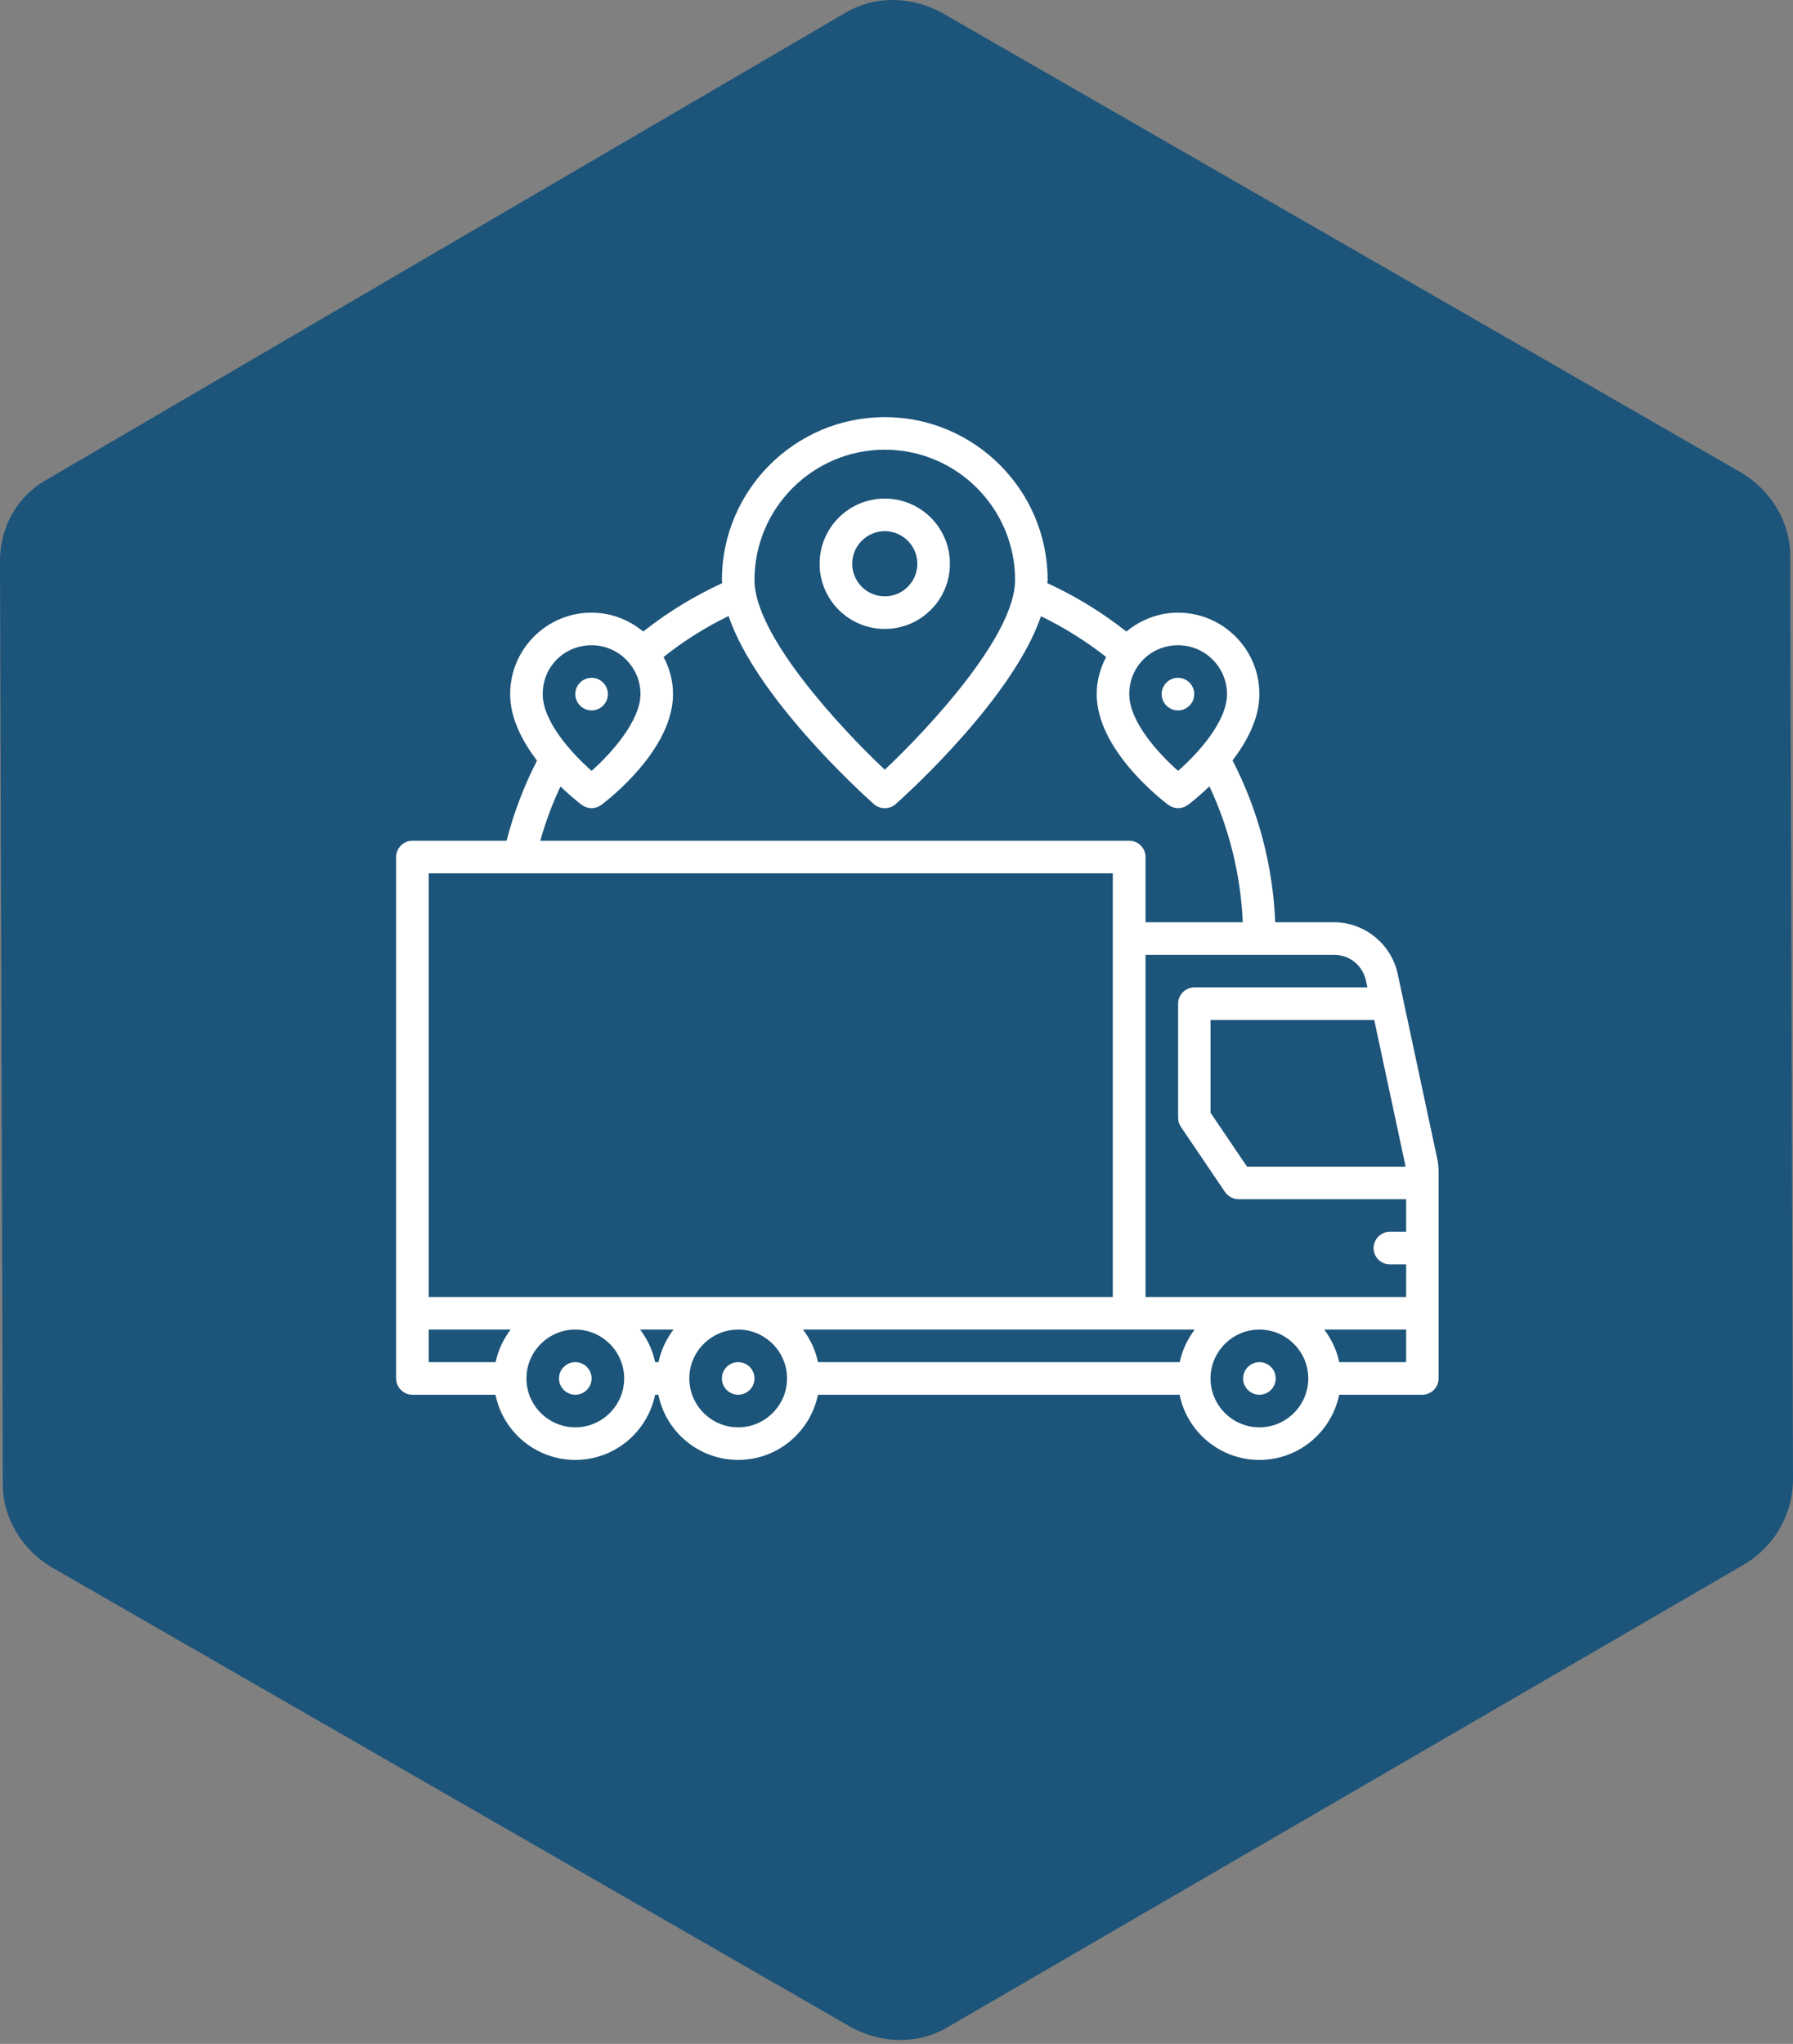 <?xml version="1.0" encoding="UTF-8"?> <svg xmlns="http://www.w3.org/2000/svg" width="86" height="98" viewBox="0 0 86 98" fill="none"><rect x="0" y="0" width="86" height="98" fill="#808080" stroke="none"/><path d="M83.687 74.995L45.449 97.201C44.089 98.018 42.32 98.018 40.823 97.201L2.449 75.131C1.089 74.314 0.136 72.815 0.136 71.181L0 26.906C0 25.271 0.816 23.772 2.313 22.955L40.551 0.613C41.911 -0.204 43.68 -0.204 45.177 0.613L83.551 22.682C84.911 23.5 85.864 24.998 85.864 26.633L86 70.908C86 72.679 85.047 74.178 83.687 74.995Z" fill="#1C547A"></path><g clip-path="url(#clip0_25_16)"><path d="M68.93 55.531L67.039 46.688C66.727 45.258 65.445 44.219 63.977 44.219H61.164C61.055 41.5 60.352 38.852 59.117 36.461C59.812 35.555 60.406 34.445 60.406 33.281C60.406 31.125 58.656 29.375 56.5 29.375C55.555 29.375 54.703 29.727 54.023 30.281C52.859 29.359 51.594 28.586 50.234 27.961C50.234 27.914 50.25 27.859 50.25 27.812C50.25 23.508 46.742 20 42.438 20C38.133 20 34.625 23.508 34.625 27.812C34.625 27.859 34.641 27.914 34.641 27.961C33.297 28.578 32.023 29.352 30.852 30.281C30.18 29.727 29.32 29.375 28.375 29.375C26.219 29.375 24.469 31.125 24.469 33.281C24.469 34.445 25.062 35.562 25.758 36.469C25.125 37.695 24.641 38.984 24.297 40.312H19.781C19.352 40.312 19 40.664 19 41.094V66.094C19 66.523 19.352 66.875 19.781 66.875H23.766C24.125 68.656 25.703 70 27.594 70C29.484 70 31.055 68.656 31.422 66.875H31.578C31.938 68.656 33.516 70 35.406 70C37.297 70 38.867 68.656 39.234 66.875H56.578C56.938 68.656 58.516 70 60.406 70C62.297 70 63.867 68.656 64.234 66.875H68.219C68.648 66.875 69 66.523 69 66.094V56.188C69 55.953 68.977 55.727 68.93 55.531ZM67.414 55.938H59.812L58.062 53.352V48.906H65.914L67.406 55.875C67.406 55.875 67.406 55.914 67.406 55.938H67.414ZM65.516 47.016L65.586 47.344H57.289C56.859 47.344 56.508 47.695 56.508 48.125V53.594C56.508 53.75 56.555 53.906 56.641 54.031L58.758 57.156C58.906 57.367 59.148 57.5 59.406 57.5H67.445V59.062H66.664C66.234 59.062 65.883 59.414 65.883 59.844C65.883 60.273 66.234 60.625 66.664 60.625H67.445V62.188H54.945V45.781H63.984C64.727 45.781 65.359 46.289 65.516 47.016ZM56.586 65.312H39.234C39.117 64.734 38.859 64.203 38.516 63.75H57.305C56.961 64.203 56.703 64.734 56.586 65.312ZM58.852 33.281C58.852 34.617 57.43 36.148 56.508 36.961C55.586 36.148 54.164 34.617 54.164 33.281C54.164 31.945 55.219 30.938 56.508 30.938C57.797 30.938 58.852 31.992 58.852 33.281ZM42.438 21.562C45.883 21.562 48.688 24.367 48.688 27.812C48.688 30.469 44.57 34.898 42.438 36.906C40.305 34.898 36.188 30.469 36.188 27.812C36.188 24.367 38.992 21.562 42.438 21.562ZM28.375 30.938C29.664 30.938 30.719 31.992 30.719 33.281C30.719 34.57 29.297 36.148 28.375 36.961C27.453 36.148 26.031 34.617 26.031 33.281C26.031 31.945 27.086 30.938 28.375 30.938ZM26.883 37.711C27.383 38.188 27.789 38.508 27.906 38.594C28.047 38.695 28.211 38.75 28.375 38.75C28.539 38.75 28.703 38.695 28.844 38.594C29.195 38.328 32.281 35.938 32.281 33.281C32.281 32.633 32.109 32.031 31.828 31.5C32.805 30.727 33.844 30.07 34.945 29.539C36.266 33.422 41.266 37.977 41.914 38.555C42.062 38.688 42.25 38.75 42.438 38.75C42.625 38.75 42.812 38.688 42.961 38.555C43.609 37.977 48.602 33.43 49.93 29.547C51.039 30.086 52.086 30.742 53.055 31.5C52.773 32.039 52.602 32.641 52.602 33.281C52.602 35.938 55.688 38.328 56.039 38.594C56.18 38.695 56.344 38.75 56.508 38.75C56.672 38.75 56.836 38.695 56.977 38.594C57.094 38.508 57.508 38.188 58.008 37.703C58.961 39.727 59.508 41.953 59.609 44.219H54.945V41.094C54.945 40.664 54.594 40.312 54.164 40.312H25.914C26.164 39.422 26.484 38.555 26.883 37.711ZM53.375 41.875V62.188H20.562V41.875H53.375ZM31.578 65.312H31.422C31.305 64.734 31.047 64.203 30.703 63.75H32.305C31.961 64.203 31.703 64.734 31.586 65.312H31.578ZM20.562 63.75H24.492C24.148 64.203 23.891 64.734 23.773 65.312H20.562V63.75ZM27.594 68.438C26.305 68.438 25.25 67.383 25.25 66.094C25.25 64.805 26.305 63.75 27.594 63.75C28.883 63.75 29.938 64.805 29.938 66.094C29.938 67.383 28.883 68.438 27.594 68.438ZM35.406 68.438C34.117 68.438 33.062 67.383 33.062 66.094C33.062 64.805 34.117 63.75 35.406 63.75C36.695 63.75 37.75 64.805 37.75 66.094C37.75 67.383 36.695 68.438 35.406 68.438ZM60.406 68.438C59.117 68.438 58.062 67.383 58.062 66.094C58.062 64.805 59.117 63.75 60.406 63.75C61.695 63.75 62.75 64.805 62.75 66.094C62.75 67.383 61.695 68.438 60.406 68.438ZM64.234 65.312C64.117 64.734 63.859 64.203 63.516 63.75H67.445V65.312H64.242H64.234Z" fill="white"></path><path d="M60.406 66.875C60.838 66.875 61.188 66.525 61.188 66.094C61.188 65.662 60.838 65.312 60.406 65.312C59.975 65.312 59.625 65.662 59.625 66.094C59.625 66.525 59.975 66.875 60.406 66.875Z" fill="white"></path><path d="M27.594 66.875C28.025 66.875 28.375 66.525 28.375 66.094C28.375 65.662 28.025 65.312 27.594 65.312C27.162 65.312 26.812 65.662 26.812 66.094C26.812 66.525 27.162 66.875 27.594 66.875Z" fill="white"></path><path d="M35.406 66.875C35.838 66.875 36.188 66.525 36.188 66.094C36.188 65.662 35.838 65.312 35.406 65.312C34.975 65.312 34.625 65.662 34.625 66.094C34.625 66.525 34.975 66.875 35.406 66.875Z" fill="white"></path><path d="M45.562 27.031C45.562 25.305 44.164 23.906 42.438 23.906C40.711 23.906 39.312 25.305 39.312 27.031C39.312 28.758 40.711 30.156 42.438 30.156C44.164 30.156 45.562 28.758 45.562 27.031ZM40.875 27.031C40.875 26.172 41.578 25.469 42.438 25.469C43.297 25.469 44 26.172 44 27.031C44 27.891 43.297 28.594 42.438 28.594C41.578 28.594 40.875 27.891 40.875 27.031Z" fill="white"></path><path d="M28.375 34.062C28.806 34.062 29.156 33.713 29.156 33.281C29.156 32.85 28.806 32.5 28.375 32.5C27.944 32.5 27.594 32.85 27.594 33.281C27.594 33.713 27.944 34.062 28.375 34.062Z" fill="white"></path><path d="M56.5 34.062C56.931 34.062 57.281 33.713 57.281 33.281C57.281 32.85 56.931 32.5 56.5 32.5C56.069 32.5 55.719 32.85 55.719 33.281C55.719 33.713 56.069 34.062 56.5 34.062Z" fill="white"></path></g><defs><clipPath id="clip0_25_16"><rect width="50" height="50" fill="white" transform="translate(19 20)"></rect></clipPath></defs></svg> 